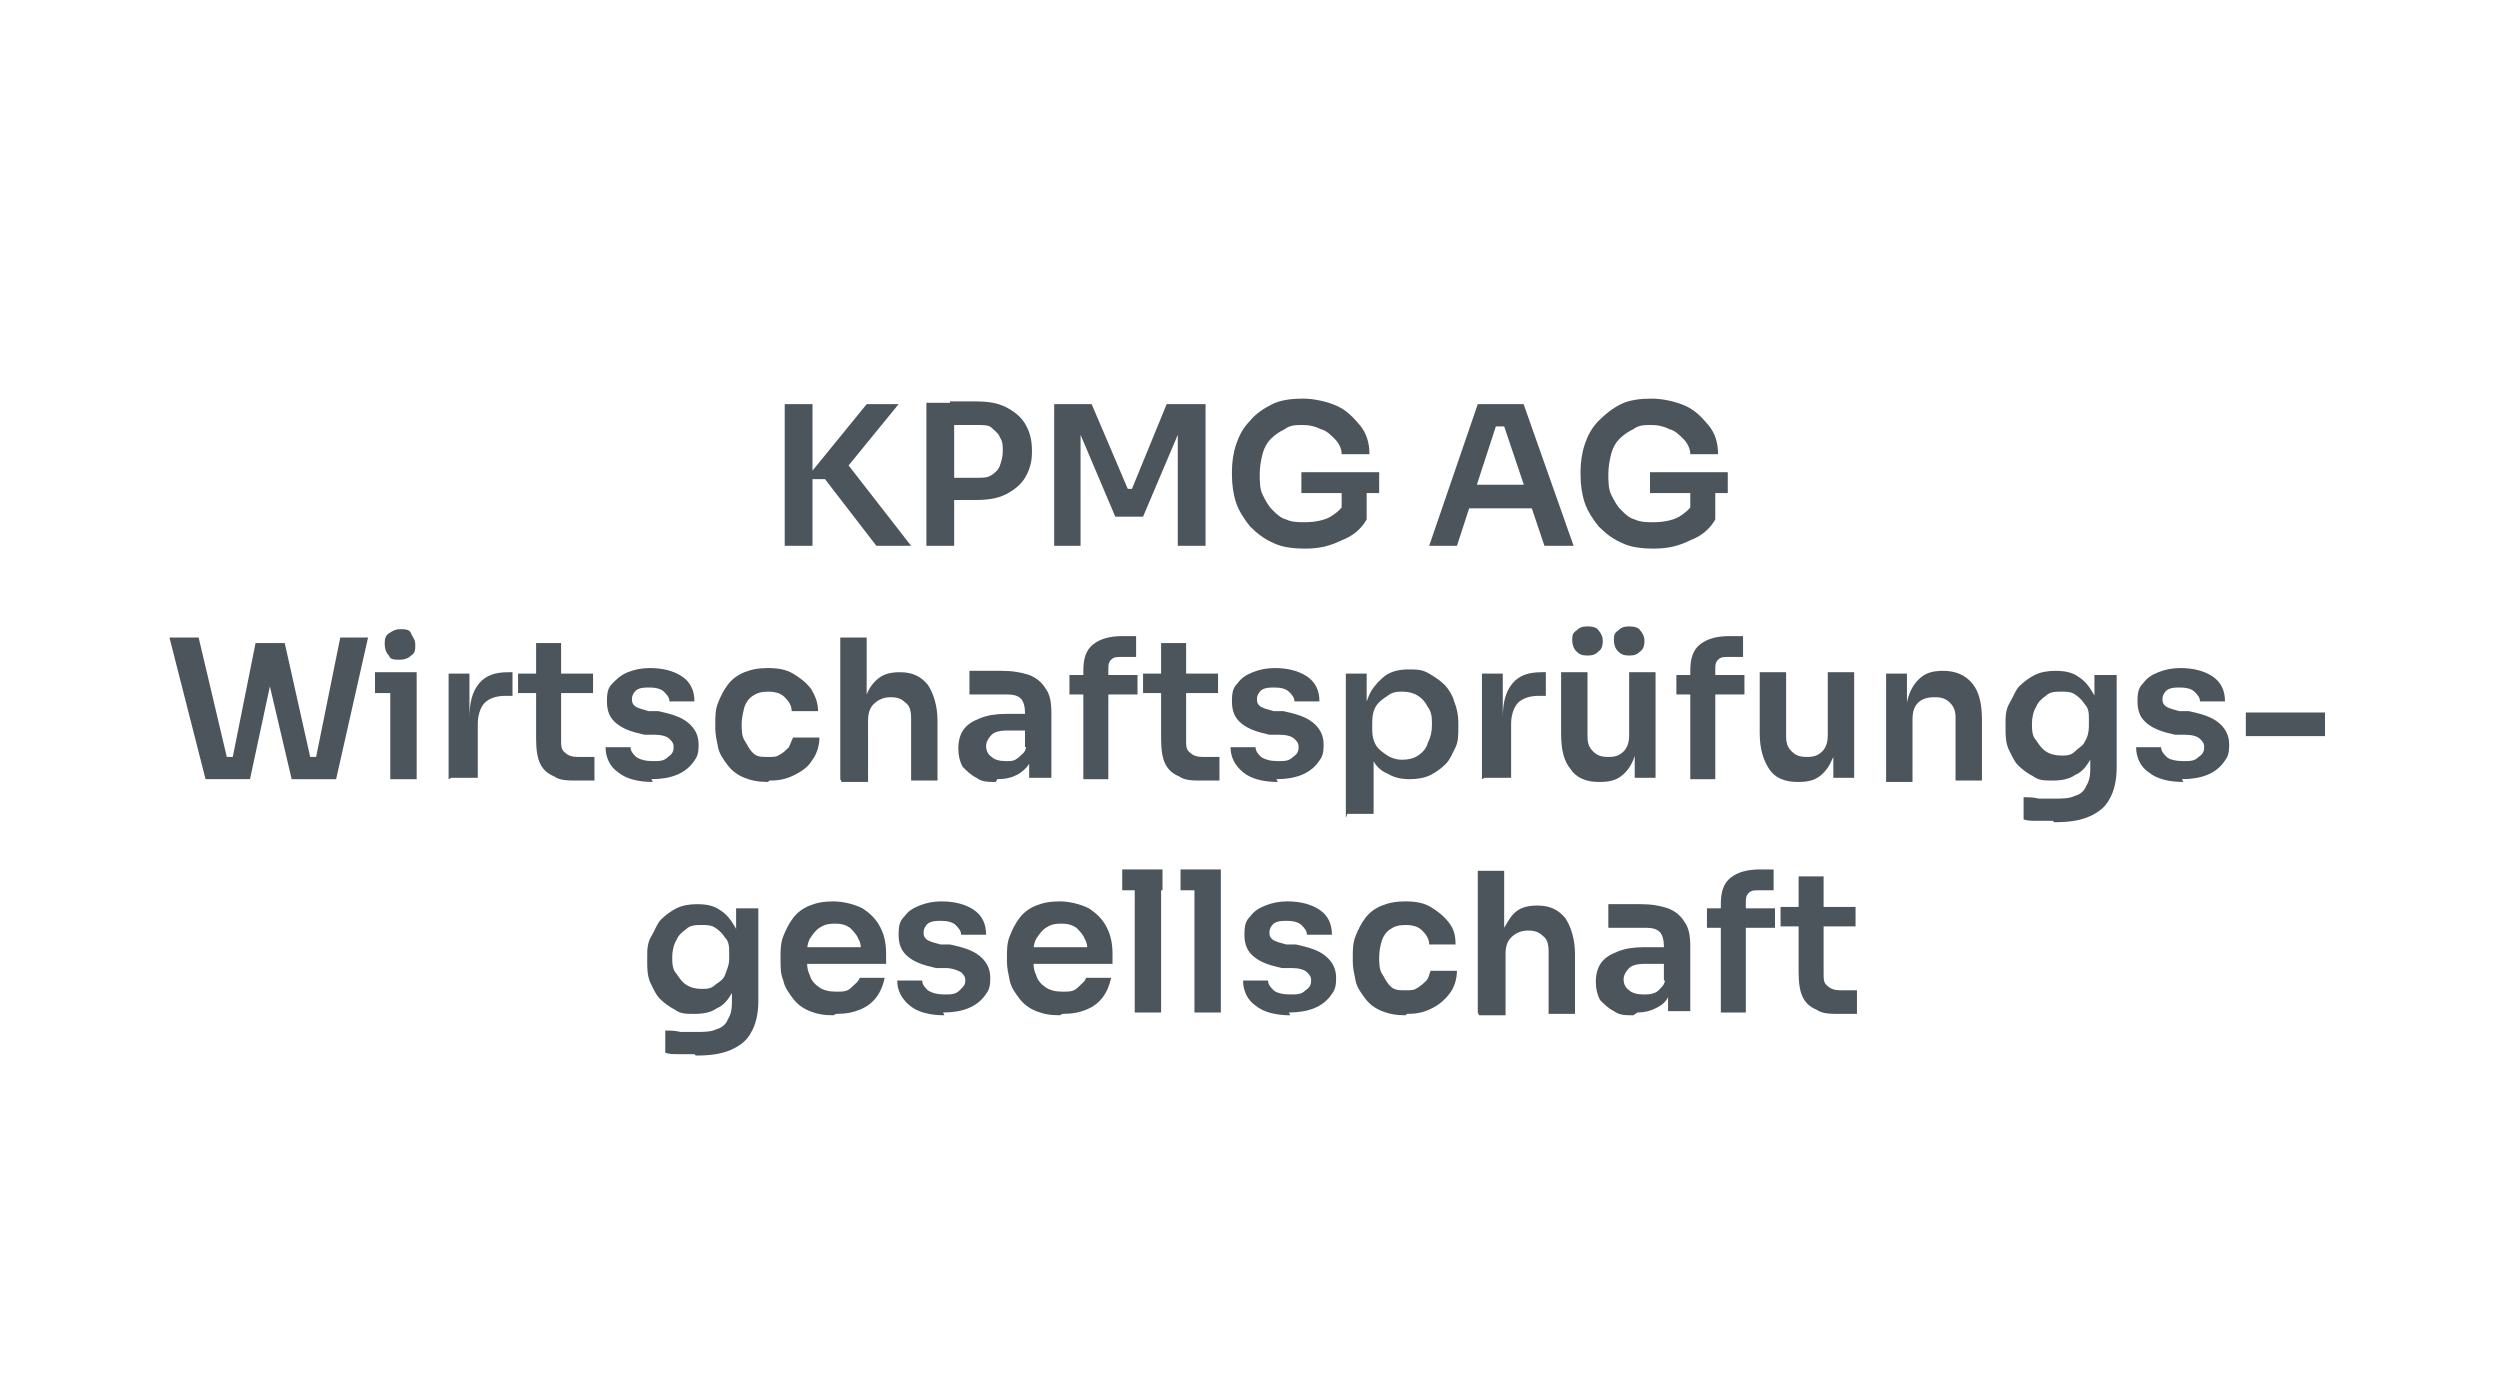 <svg xmlns="http://www.w3.org/2000/svg" id="Ebene_1" data-name="Ebene 1" viewBox="0 0 180 100"><defs><style>      .cls-1 {        fill: #4c545c;        stroke-width: 0px;      }    </style></defs><path class="cls-1" d="M56.5,39.3v-10.2h2v10.2h-2ZM63.1,39.3l-3.7-4.8h-1.4l4.4-5.4h2.3l-4,4.9v-1c0,0,4.9,6.3,4.9,6.3h-2.4Z"></path><path class="cls-1" d="M66.7,39.3v-10.3h2v10.3h-2ZM68.4,36.1v-1.7h2c.4,0,.7,0,1-.2.3-.2.5-.4.6-.7s.2-.6.2-1,0-.7-.2-1c-.1-.3-.4-.5-.6-.7s-.6-.2-1-.2h-2v-1.7h1.8c.9,0,1.6.1,2.2.4.6.3,1.1.7,1.4,1.2.3.5.5,1.1.5,1.9v.2c0,.7-.2,1.3-.5,1.8-.3.5-.8.9-1.4,1.2-.6.3-1.3.4-2.2.4h-1.8Z"></path><path class="cls-1" d="M75.9,39.3v-10.2h2.7l2.6,6.1h.3l2.5-6.1h2.8v10.2h-2v-8.7h.3s-2.8,6.6-2.8,6.6h-2l-2.8-6.6h.3s0,8.7,0,8.7h-1.8Z"></path><path class="cls-1" d="M94,39.5c-.9,0-1.7-.1-2.3-.4-.7-.3-1.2-.7-1.7-1.2-.4-.5-.8-1.1-1-1.7-.2-.6-.3-1.3-.3-2v-.3c0-.6.1-1.3.3-1.9.2-.6.5-1.2,1-1.7.4-.5,1-.9,1.6-1.2.6-.3,1.4-.4,2.2-.4s1.7.2,2.4.5c.7.3,1.2.8,1.7,1.4s.7,1.3.7,2.1h-2c0-.4-.2-.8-.5-1.1-.3-.3-.6-.6-1-.7-.4-.2-.8-.3-1.3-.3s-.9,0-1.3.3c-.4.2-.7.4-1,.7-.3.3-.5.7-.6,1.1-.1.4-.2.9-.2,1.4s0,1.1.2,1.5c.2.4.4.8.7,1.1s.6.6,1,.7c.4.2.9.2,1.4.2s1.3-.1,1.8-.4c.5-.3.9-.7,1.1-1.1l-.3,1.6v-2.6h1.8v2.3c-.4.7-1,1.2-1.8,1.5-.8.4-1.6.6-2.6.6ZM93.7,35.5v-1.5h5.6v1.5h-5.6Z"></path><path class="cls-1" d="M102.9,39.3l3.5-10.2h3.3l3.6,10.2h-2.1l-3-8.9.7.3h-1.8l.7-.3-2.9,8.9h-2ZM105.4,36.6l.6-1.7h4.1l.6,1.7h-5.4Z"></path><path class="cls-1" d="M119.1,39.5c-.9,0-1.7-.1-2.3-.4-.7-.3-1.2-.7-1.7-1.2-.4-.5-.8-1.1-1-1.7-.2-.6-.3-1.3-.3-2v-.3c0-.6.1-1.3.3-1.9s.5-1.2,1-1.7,1-.9,1.6-1.2,1.4-.4,2.2-.4,1.7.2,2.4.5c.7.3,1.2.8,1.7,1.4s.7,1.3.7,2.1h-2c0-.4-.2-.8-.5-1.1-.3-.3-.6-.6-1-.7-.4-.2-.8-.3-1.3-.3s-.9,0-1.3.3c-.4.2-.7.4-1,.7-.3.3-.5.7-.6,1.1-.1.4-.2.9-.2,1.4s0,1.1.2,1.5c.2.4.4.8.7,1.1s.6.6,1,.7c.4.2.9.2,1.4.2s1.3-.1,1.8-.4c.5-.3.9-.7,1.1-1.1l-.3,1.6v-2.6h1.8v2.3c-.4.7-1,1.2-1.8,1.5-.8.4-1.6.6-2.6.6ZM118.8,35.5v-1.5h5.6v1.5h-5.6Z"></path><path class="cls-1" d="M14.8,56.1l-2.6-10.2h2.1l2.1,8.9-.5-.3h1.4l-.6.3,1.7-8.5h1.7l-2.1,9.8h-3.1ZM21,56.1l-2.3-9.8h1.8l1.9,8.5-.6-.3h1.4l-.5.3,1.8-8.9h2l-2.3,10.2h-3.2Z"></path><path class="cls-1" d="M27,49.9v-1.5h3v1.5h-3ZM28.8,47.5c-.4,0-.7,0-.8-.3-.2-.2-.3-.5-.3-.8s0-.6.3-.8.5-.3.8-.3.7,0,.8.3.3.4.3.8,0,.6-.3.8c-.2.2-.5.3-.8.3ZM28.1,56.1v-7.6h1.9v7.6h-1.9Z"></path><path class="cls-1" d="M32.3,56.1v-7.6h1.5v3.2h0c0-1.1.2-1.9.7-2.5.5-.6,1.2-.8,2.1-.8h.3v1.7h-.5c-.7,0-1.2.2-1.5.5s-.5.9-.5,1.5v3.9h-1.9Z"></path><path class="cls-1" d="M37.3,49.9v-1.4h5.4v1.4h-5.4ZM41.6,56.2c-.7,0-1.3,0-1.7-.3-.5-.2-.8-.5-1-.9-.2-.4-.3-1-.3-1.8v-6.9h1.8v7c0,.4,0,.7.3.9.2.2.5.3.9.3h1.2v1.7h-1.1Z"></path><path class="cls-1" d="M47,56.3c-1,0-1.9-.2-2.5-.7-.6-.4-.9-1.1-.9-1.8h1.8c0,.3.2.5.4.7.3.2.7.3,1.2.3s.8,0,1.1-.3c.3-.2.4-.4.4-.7s-.1-.4-.3-.6-.6-.3-1.1-.3h-.7c-.9-.2-1.5-.4-2-.8-.5-.4-.7-.9-.7-1.6s.1-1,.4-1.3.6-.6,1.1-.8c.5-.2,1-.3,1.6-.3.9,0,1.7.2,2.3.6.6.4.9,1,.9,1.8h-1.8c0-.3-.2-.5-.4-.7-.2-.2-.6-.3-1-.3s-.7,0-1,.2c-.2.2-.3.4-.3.6s0,.4.3.6c.2.1.5.2.9.3h.7c.9.2,1.6.4,2.1.8s.8.9.8,1.6-.1.9-.4,1.3c-.3.4-.7.7-1.2.9-.5.2-1.1.3-1.8.3Z"></path><path class="cls-1" d="M55.3,56.3c-.7,0-1.2-.1-1.7-.3-.5-.2-.9-.5-1.2-.9-.3-.4-.6-.8-.7-1.3s-.2-.9-.2-1.4v-.3c0-.5,0-1,.2-1.5.2-.5.4-.9.7-1.3.3-.4.7-.7,1.2-.9.5-.2,1-.3,1.7-.3s1.3.1,1.8.4c.5.3.9.6,1.3,1.1.3.5.5,1,.5,1.6h-1.9c0-.4-.2-.7-.5-1-.3-.3-.7-.4-1.2-.4s-.8.1-1.1.3-.5.5-.6.8c-.1.4-.2.8-.2,1.2s0,.9.2,1.2.3.6.6.9.6.3,1.1.3.6,0,.9-.2c.2-.1.4-.3.6-.5.1-.2.2-.5.3-.7h1.9c0,.6-.2,1.2-.5,1.6-.3.5-.7.8-1.3,1.1s-1.1.4-1.8.4Z"></path><path class="cls-1" d="M60.5,56.1v-10.2h1.9v6h-.3c0-.8,0-1.4.3-1.9.2-.5.5-.9.9-1.2.4-.3.9-.4,1.5-.4h0c.9,0,1.5.3,2,.9.4.6.7,1.5.7,2.6v4.3h-1.9v-4.5c0-.5-.1-.9-.4-1.1-.3-.3-.6-.4-1.1-.4s-.9.2-1.2.5-.4.7-.4,1.2v4.4h-1.9Z"></path><path class="cls-1" d="M71.7,56.3c-.6,0-1,0-1.4-.3-.4-.2-.7-.5-1-.8-.2-.4-.3-.8-.3-1.3s.1-1,.4-1.4.7-.6,1.2-.8c.5-.2,1.1-.3,1.8-.3h1.8v1.2h-1.8c-.4,0-.8.1-1,.3-.2.2-.4.5-.4.8s.1.6.4.8c.2.2.6.3,1,.3s.5,0,.7-.1.4-.3.6-.5.2-.6.3-1l.5.5c0,.5-.2,1-.4,1.3s-.5.6-.9.8c-.4.2-.8.3-1.4.3ZM74.1,56.1v-2.3h-.3v-2.5c0-.4-.1-.8-.3-1-.2-.2-.5-.3-1-.3s-.5,0-.8,0c-.3,0-.7,0-1,0-.3,0-.6,0-.9,0v-1.7c.2,0,.5,0,.7,0s.5,0,.8,0,.6,0,.8,0c.8,0,1.4.1,2,.3.5.2.9.5,1.2,1,.3.4.4,1,.4,1.7v4.7h-1.6Z"></path><path class="cls-1" d="M77,50v-1.4h4.9v1.4h-4.9ZM78,56.1v-7.8c0-.9.2-1.5.7-1.9s1.2-.6,2.1-.6h1v1.5h-1.1c-.3,0-.5,0-.7.2-.2.2-.2.4-.2.7v7.9h-1.8Z"></path><path class="cls-1" d="M82.3,49.9v-1.4h5.4v1.4h-5.4ZM86.6,56.2c-.7,0-1.3,0-1.7-.3-.5-.2-.8-.5-1-.9-.2-.4-.3-1-.3-1.8v-6.9h1.8v7c0,.4,0,.7.3.9.2.2.5.3.9.3h1.2v1.7h-1.1Z"></path><path class="cls-1" d="M92,56.3c-1,0-1.9-.2-2.5-.7s-.9-1.1-.9-1.8h1.8c0,.3.2.5.4.7.3.2.7.3,1.2.3s.8,0,1.1-.3c.3-.2.4-.4.4-.7s-.1-.4-.3-.6-.6-.3-1.1-.3h-.7c-.9-.2-1.5-.4-2-.8-.5-.4-.7-.9-.7-1.6s.1-1,.4-1.3c.3-.4.6-.6,1.1-.8.5-.2,1-.3,1.6-.3.9,0,1.7.2,2.3.6.6.4.9,1,.9,1.8h-1.8c0-.3-.2-.5-.4-.7-.2-.2-.6-.3-1-.3s-.7,0-1,.2c-.2.2-.3.4-.3.6s0,.4.3.6c.2.1.5.2.9.3h.7c.9.2,1.6.4,2.1.8.5.4.8.9.8,1.6s-.1.9-.4,1.3-.7.7-1.2.9c-.5.2-1.1.3-1.8.3Z"></path><path class="cls-1" d="M96.9,58.9v-10.4h1.5v3.3h-.2c0-.8.2-1.4.5-2,.3-.5.7-.9,1.1-1.2.5-.3,1-.4,1.6-.4s1,0,1.5.3.8.5,1.1.8.6.8.7,1.2c.2.5.3,1,.3,1.5v.3c0,.6,0,1.1-.2,1.5s-.4.9-.7,1.2-.7.6-1.1.8c-.4.2-.9.3-1.5.3s-1.1-.1-1.6-.4c-.5-.2-.9-.6-1.1-1.1s-.5-1.1-.5-1.9l.6.9v5h-1.9ZM101,54.7c.4,0,.8-.1,1.1-.3.3-.2.6-.5.7-.9.2-.4.3-.8.3-1.3s0-.9-.3-1.3c-.2-.4-.4-.6-.7-.8-.3-.2-.7-.3-1.1-.3s-.7,0-1.1.3c-.3.2-.6.4-.8.7s-.3.7-.3,1.2v.6c0,.4.1.8.3,1.1.2.3.5.5.8.7.3.2.7.3,1,.3Z"></path><path class="cls-1" d="M106.7,56.1v-7.6h1.5v3.2h0c0-1.1.2-1.9.7-2.5.5-.6,1.2-.8,2.1-.8h.3v1.7h-.5c-.7,0-1.2.2-1.5.5s-.5.9-.5,1.5v3.9h-1.9Z"></path><path class="cls-1" d="M115.1,56.3c-.9,0-1.6-.3-2-.9-.5-.6-.7-1.4-.7-2.6v-4.4h1.9v4.6c0,.5.1.8.4,1.1s.6.4,1.1.4.8-.1,1.1-.4c.3-.3.4-.7.4-1.2v-4.5h1.9v7.6h-1.5v-3.2h.2c0,.8-.1,1.4-.3,1.9-.2.5-.5.9-.9,1.2-.4.3-.9.4-1.5.4h0ZM114.3,47.2c-.4,0-.6-.1-.8-.3-.2-.2-.3-.5-.3-.8s0-.5.3-.7c.2-.2.4-.3.8-.3s.7.1.8.3c.2.2.3.5.3.7s0,.6-.3.8c-.2.2-.4.3-.8.3ZM117.3,47.2c-.4,0-.6-.1-.8-.3-.2-.2-.3-.5-.3-.8s0-.5.3-.7c.2-.2.4-.3.8-.3s.7.1.8.3c.2.2.3.5.3.7s0,.6-.3.8c-.2.2-.4.3-.8.3Z"></path><path class="cls-1" d="M120.7,50v-1.4h4.9v1.4h-4.9ZM121.7,56.1v-7.8c0-.9.2-1.5.7-1.9s1.2-.6,2.1-.6h1v1.5h-1.1c-.3,0-.5,0-.7.2-.2.2-.2.4-.2.7v7.9h-1.8Z"></path><path class="cls-1" d="M129.4,56.3c-.9,0-1.6-.3-2-.9s-.7-1.4-.7-2.6v-4.4h1.9v4.6c0,.5.1.8.4,1.1.3.3.6.4,1.1.4s.8-.1,1.1-.4c.3-.3.4-.7.4-1.2v-4.5h1.9v7.6h-1.5v-3.2h.2c0,.8,0,1.4-.3,1.9-.2.5-.5.9-.9,1.2-.4.3-.9.4-1.5.4h0Z"></path><path class="cls-1" d="M135.8,56.1v-7.6h1.5v3.3h-.1c0-.8.1-1.4.3-1.9.2-.5.5-.9.9-1.2.4-.3.9-.4,1.5-.4h0c.9,0,1.6.3,2.1.9s.7,1.5.7,2.6v4.4h-1.9v-4.5c0-.5-.1-.8-.4-1.1-.3-.3-.6-.4-1.1-.4s-.9.1-1.2.4c-.3.3-.4.7-.4,1.2v4.5h-1.9Z"></path><path class="cls-1" d="M147.8,59.1c-.4,0-.7,0-1.1,0-.4,0-.7,0-1-.1v-1.6c.3,0,.7,0,1.1.1.4,0,.7,0,1.1,0,.6,0,1.1,0,1.5-.2.4-.1.7-.4.8-.7.2-.3.3-.7.3-1.2v-1.5l.4-1c0,.7-.2,1.3-.4,1.8-.3.5-.6.9-1.1,1.1-.4.3-1,.4-1.6.4s-1,0-1.4-.3c-.4-.2-.8-.5-1.1-.8-.3-.3-.5-.8-.7-1.2-.2-.5-.2-1-.2-1.5v-.3c0-.5,0-1,.3-1.5s.4-.9.7-1.2c.3-.3.7-.6,1.1-.8.4-.2.9-.3,1.5-.3s1.2.1,1.6.4c.5.3.8.7,1.1,1.2.3.5.4,1.1.4,1.9h-.3c0,0,0-3.2,0-3.2h1.6v6.7c0,.9-.2,1.7-.5,2.2-.3.6-.8,1-1.5,1.3-.7.3-1.5.4-2.5.4ZM148.4,54.4c.4,0,.7,0,1-.3s.6-.4.7-.7c.2-.3.3-.7.3-1.1v-.5c0-.4,0-.8-.3-1.1-.2-.3-.4-.5-.7-.7-.3-.2-.6-.2-1-.2s-.8,0-1.1.3c-.3.2-.6.5-.7.8-.2.3-.3.8-.3,1.2s0,.9.3,1.2c.2.3.4.6.7.8s.7.3,1.1.3Z"></path><path class="cls-1" d="M157.2,56.3c-1,0-1.9-.2-2.5-.7-.6-.4-.9-1.1-.9-1.8h1.8c0,.3.2.5.4.7s.7.3,1.2.3.8,0,1.1-.3c.3-.2.4-.4.4-.7s-.1-.4-.3-.6-.6-.3-1.1-.3h-.7c-.9-.2-1.5-.4-2-.8-.5-.4-.7-.9-.7-1.6s.1-1,.4-1.3c.3-.4.6-.6,1.1-.8.5-.2,1-.3,1.6-.3.9,0,1.7.2,2.3.6.6.4.9,1,.9,1.8h-1.8c0-.3-.2-.5-.4-.7-.2-.2-.6-.3-1-.3s-.7,0-1,.2c-.2.2-.3.4-.3.6s0,.4.3.6c.2.1.5.2.9.3h.7c.9.2,1.6.4,2.1.8.5.4.8.9.8,1.6s-.1.9-.4,1.3-.7.7-1.2.9c-.5.2-1.1.3-1.8.3Z"></path><path class="cls-1" d="M161.7,53v-1.7h5.7v1.7h-5.7Z"></path><path class="cls-1" d="M50,75.9c-.4,0-.7,0-1.1,0-.4,0-.7,0-1-.1v-1.6c.3,0,.7,0,1.1.1.4,0,.7,0,1.1,0,.6,0,1.1,0,1.5-.2.4-.1.7-.4.8-.7.2-.3.3-.7.3-1.2v-1.5l.4-1c0,.7-.2,1.3-.4,1.8-.3.5-.6.9-1.1,1.1-.4.3-1,.4-1.6.4s-1,0-1.4-.3c-.4-.2-.8-.5-1.1-.8s-.5-.8-.7-1.2c-.2-.5-.2-1-.2-1.5v-.3c0-.5,0-1,.3-1.5s.4-.9.7-1.2c.3-.3.7-.6,1.1-.8.4-.2.9-.3,1.5-.3s1.2.1,1.6.4c.5.3.8.7,1.1,1.2s.4,1.1.4,1.9h-.3c0,0,0-3.2,0-3.2h1.6v6.7c0,.9-.2,1.7-.5,2.2-.3.6-.8,1-1.5,1.3-.7.3-1.5.4-2.5.4ZM50.5,71.2c.4,0,.7,0,1-.3.3-.2.6-.4.7-.7s.3-.7.3-1.1v-.5c0-.4,0-.8-.3-1.1-.2-.3-.4-.5-.7-.7s-.6-.2-1-.2-.8,0-1.1.3c-.3.2-.6.5-.7.8-.2.3-.3.8-.3,1.2s0,.9.3,1.2c.2.3.4.6.7.8.3.2.7.3,1.1.3Z"></path><path class="cls-1" d="M60,73.1c-.7,0-1.2-.1-1.7-.3-.5-.2-.9-.5-1.2-.9-.3-.4-.6-.8-.7-1.3-.2-.5-.2-.9-.2-1.4v-.3c0-.5,0-1,.2-1.5.2-.5.4-.9.7-1.3.3-.4.7-.7,1.2-.9.5-.2,1-.3,1.7-.3s1.5.2,2.1.5c.6.4,1,.8,1.3,1.4s.4,1.2.4,1.9v.7h-6.7v-1.2h5.5l-.6.6c0-.5,0-.9-.2-1.2-.1-.3-.4-.6-.6-.8-.3-.2-.6-.3-1.1-.3s-.8.1-1.1.3c-.3.2-.5.5-.7.8-.2.4-.2.8-.2,1.3s0,.9.2,1.3c.1.4.4.7.7.9.3.2.7.3,1.2.3s.8,0,1.1-.3.5-.4.6-.7h1.8c-.1.5-.3,1-.6,1.4-.3.4-.7.7-1.2.9-.5.2-1,.3-1.7.3Z"></path><path class="cls-1" d="M68,73.1c-1,0-1.9-.2-2.5-.7s-.9-1.1-.9-1.8h1.8c0,.3.2.5.4.7.3.2.7.3,1.2.3s.8,0,1.1-.3.4-.4.4-.7-.1-.4-.3-.6c-.2-.1-.6-.3-1.1-.3h-.7c-.9-.2-1.5-.4-2-.8-.5-.4-.7-.9-.7-1.6s.1-1,.4-1.3c.3-.4.6-.6,1.1-.8.5-.2,1-.3,1.6-.3.9,0,1.7.2,2.3.6.6.4.9,1,.9,1.8h-1.8c0-.3-.2-.5-.4-.7-.2-.2-.6-.3-1-.3s-.7,0-1,.2c-.2.2-.3.4-.3.6s0,.4.3.6c.2.1.5.2.9.3h.7c.9.2,1.6.4,2.1.8s.8.9.8,1.6-.1.9-.4,1.3-.7.7-1.2.9c-.5.2-1.1.3-1.8.3Z"></path><path class="cls-1" d="M76.3,73.1c-.7,0-1.2-.1-1.7-.3-.5-.2-.9-.5-1.2-.9s-.6-.8-.7-1.3-.2-.9-.2-1.4v-.3c0-.5,0-1,.2-1.5.2-.5.4-.9.7-1.3.3-.4.7-.7,1.2-.9.5-.2,1-.3,1.7-.3s1.5.2,2.1.5c.6.4,1,.8,1.3,1.4s.4,1.2.4,1.9v.7h-6.7v-1.2h5.5l-.6.6c0-.5,0-.9-.2-1.2-.1-.3-.4-.6-.6-.8-.3-.2-.6-.3-1.1-.3s-.8.1-1.1.3c-.3.2-.5.5-.7.8-.2.4-.2.8-.2,1.3s0,.9.2,1.3c.1.4.4.7.7.9s.7.3,1.2.3.8,0,1.1-.3.5-.4.6-.7h1.8c-.1.5-.3,1-.6,1.4-.3.4-.7.7-1.2.9-.5.2-1,.3-1.7.3Z"></path><path class="cls-1" d="M80.8,64.1v-1.5h2.9v1.5h-2.9ZM81.7,72.9v-10.2h1.9v10.2h-1.9Z"></path><path class="cls-1" d="M85,64.1v-1.5h2.9v1.5h-2.9ZM86,72.9v-10.2h1.9v10.2h-1.9Z"></path><path class="cls-1" d="M92.9,73.1c-1,0-1.9-.2-2.5-.7-.6-.4-.9-1.1-.9-1.8h1.8c0,.3.2.5.4.7s.7.3,1.2.3.8,0,1.1-.3c.3-.2.4-.4.4-.7s-.1-.4-.3-.6-.6-.3-1.1-.3h-.7c-.9-.2-1.5-.4-2-.8-.5-.4-.7-.9-.7-1.6s.1-1,.4-1.3c.3-.4.6-.6,1.1-.8.5-.2,1-.3,1.6-.3.9,0,1.7.2,2.3.6.6.4.9,1,.9,1.8h-1.8c0-.3-.2-.5-.4-.7-.2-.2-.6-.3-1-.3s-.7,0-1,.2c-.2.2-.3.4-.3.6s0,.4.3.6c.2.1.5.2.9.3h.7c.9.2,1.6.4,2.1.8.5.4.8.9.8,1.6s-.1.9-.4,1.3-.7.7-1.2.9c-.5.2-1.1.3-1.8.3Z"></path><path class="cls-1" d="M101.2,73.1c-.7,0-1.2-.1-1.7-.3-.5-.2-.9-.5-1.2-.9-.3-.4-.6-.8-.7-1.3s-.2-.9-.2-1.4v-.3c0-.5,0-1,.2-1.5.2-.5.4-.9.7-1.3.3-.4.7-.7,1.2-.9.5-.2,1-.3,1.7-.3s1.3.1,1.8.4c.5.3.9.6,1.3,1.1s.5,1,.5,1.6h-1.9c0-.4-.2-.7-.5-1-.3-.3-.7-.4-1.2-.4s-.8.1-1.1.3-.5.5-.6.8-.2.8-.2,1.2,0,.9.2,1.2.3.6.6.9.6.3,1.1.3.6,0,.9-.2.4-.3.6-.5.2-.5.3-.7h1.9c0,.6-.2,1.2-.5,1.6s-.7.8-1.3,1.1-1.1.4-1.8.4Z"></path><path class="cls-1" d="M106.4,72.9v-10.2h1.9v6h-.3c0-.8,0-1.4.3-1.9s.5-.9.9-1.2.9-.4,1.5-.4h0c.9,0,1.5.3,2,.9.4.6.7,1.5.7,2.6v4.3h-1.9v-4.5c0-.5-.1-.9-.4-1.1-.3-.3-.6-.4-1.1-.4s-.9.2-1.2.5c-.3.3-.4.7-.4,1.2v4.4h-1.9Z"></path><path class="cls-1" d="M117.6,73.1c-.6,0-1,0-1.4-.3-.4-.2-.7-.5-1-.8-.2-.4-.3-.8-.3-1.3s.1-1,.4-1.4c.3-.4.7-.6,1.2-.8.5-.2,1.1-.3,1.8-.3h1.8v1.2h-1.8c-.4,0-.8.1-1,.3-.2.2-.4.5-.4.8s.1.6.4.8c.2.2.6.3,1,.3s.5,0,.8-.1.4-.3.6-.5c.2-.2.2-.6.3-1l.5.5c0,.5-.2,1-.4,1.3-.2.4-.5.6-.9.8-.4.2-.8.3-1.3.3ZM120.1,72.9v-2.3h-.3v-2.5c0-.4-.1-.8-.3-1-.2-.2-.5-.3-1-.3s-.5,0-.8,0c-.3,0-.7,0-1,0-.3,0-.6,0-.9,0v-1.7c.2,0,.5,0,.7,0s.5,0,.8,0,.6,0,.8,0c.8,0,1.4.1,2,.3.5.2.9.5,1.2,1,.3.4.4,1,.4,1.7v4.7h-1.6Z"></path><path class="cls-1" d="M122.9,66.8v-1.4h4.9v1.4h-4.9ZM123.9,72.9v-7.8c0-.9.2-1.5.7-1.9s1.2-.6,2.1-.6h1v1.5h-1.1c-.3,0-.5,0-.7.2-.2.2-.2.4-.2.7v7.9h-1.8Z"></path><path class="cls-1" d="M128.2,66.7v-1.4h5.4v1.4h-5.4ZM132.5,73c-.7,0-1.3,0-1.7-.3-.5-.2-.8-.5-1-.9-.2-.4-.3-1-.3-1.8v-6.9h1.8v7c0,.4,0,.7.3.9.2.2.5.3.9.3h1.2v1.7h-1.1Z"></path></svg>